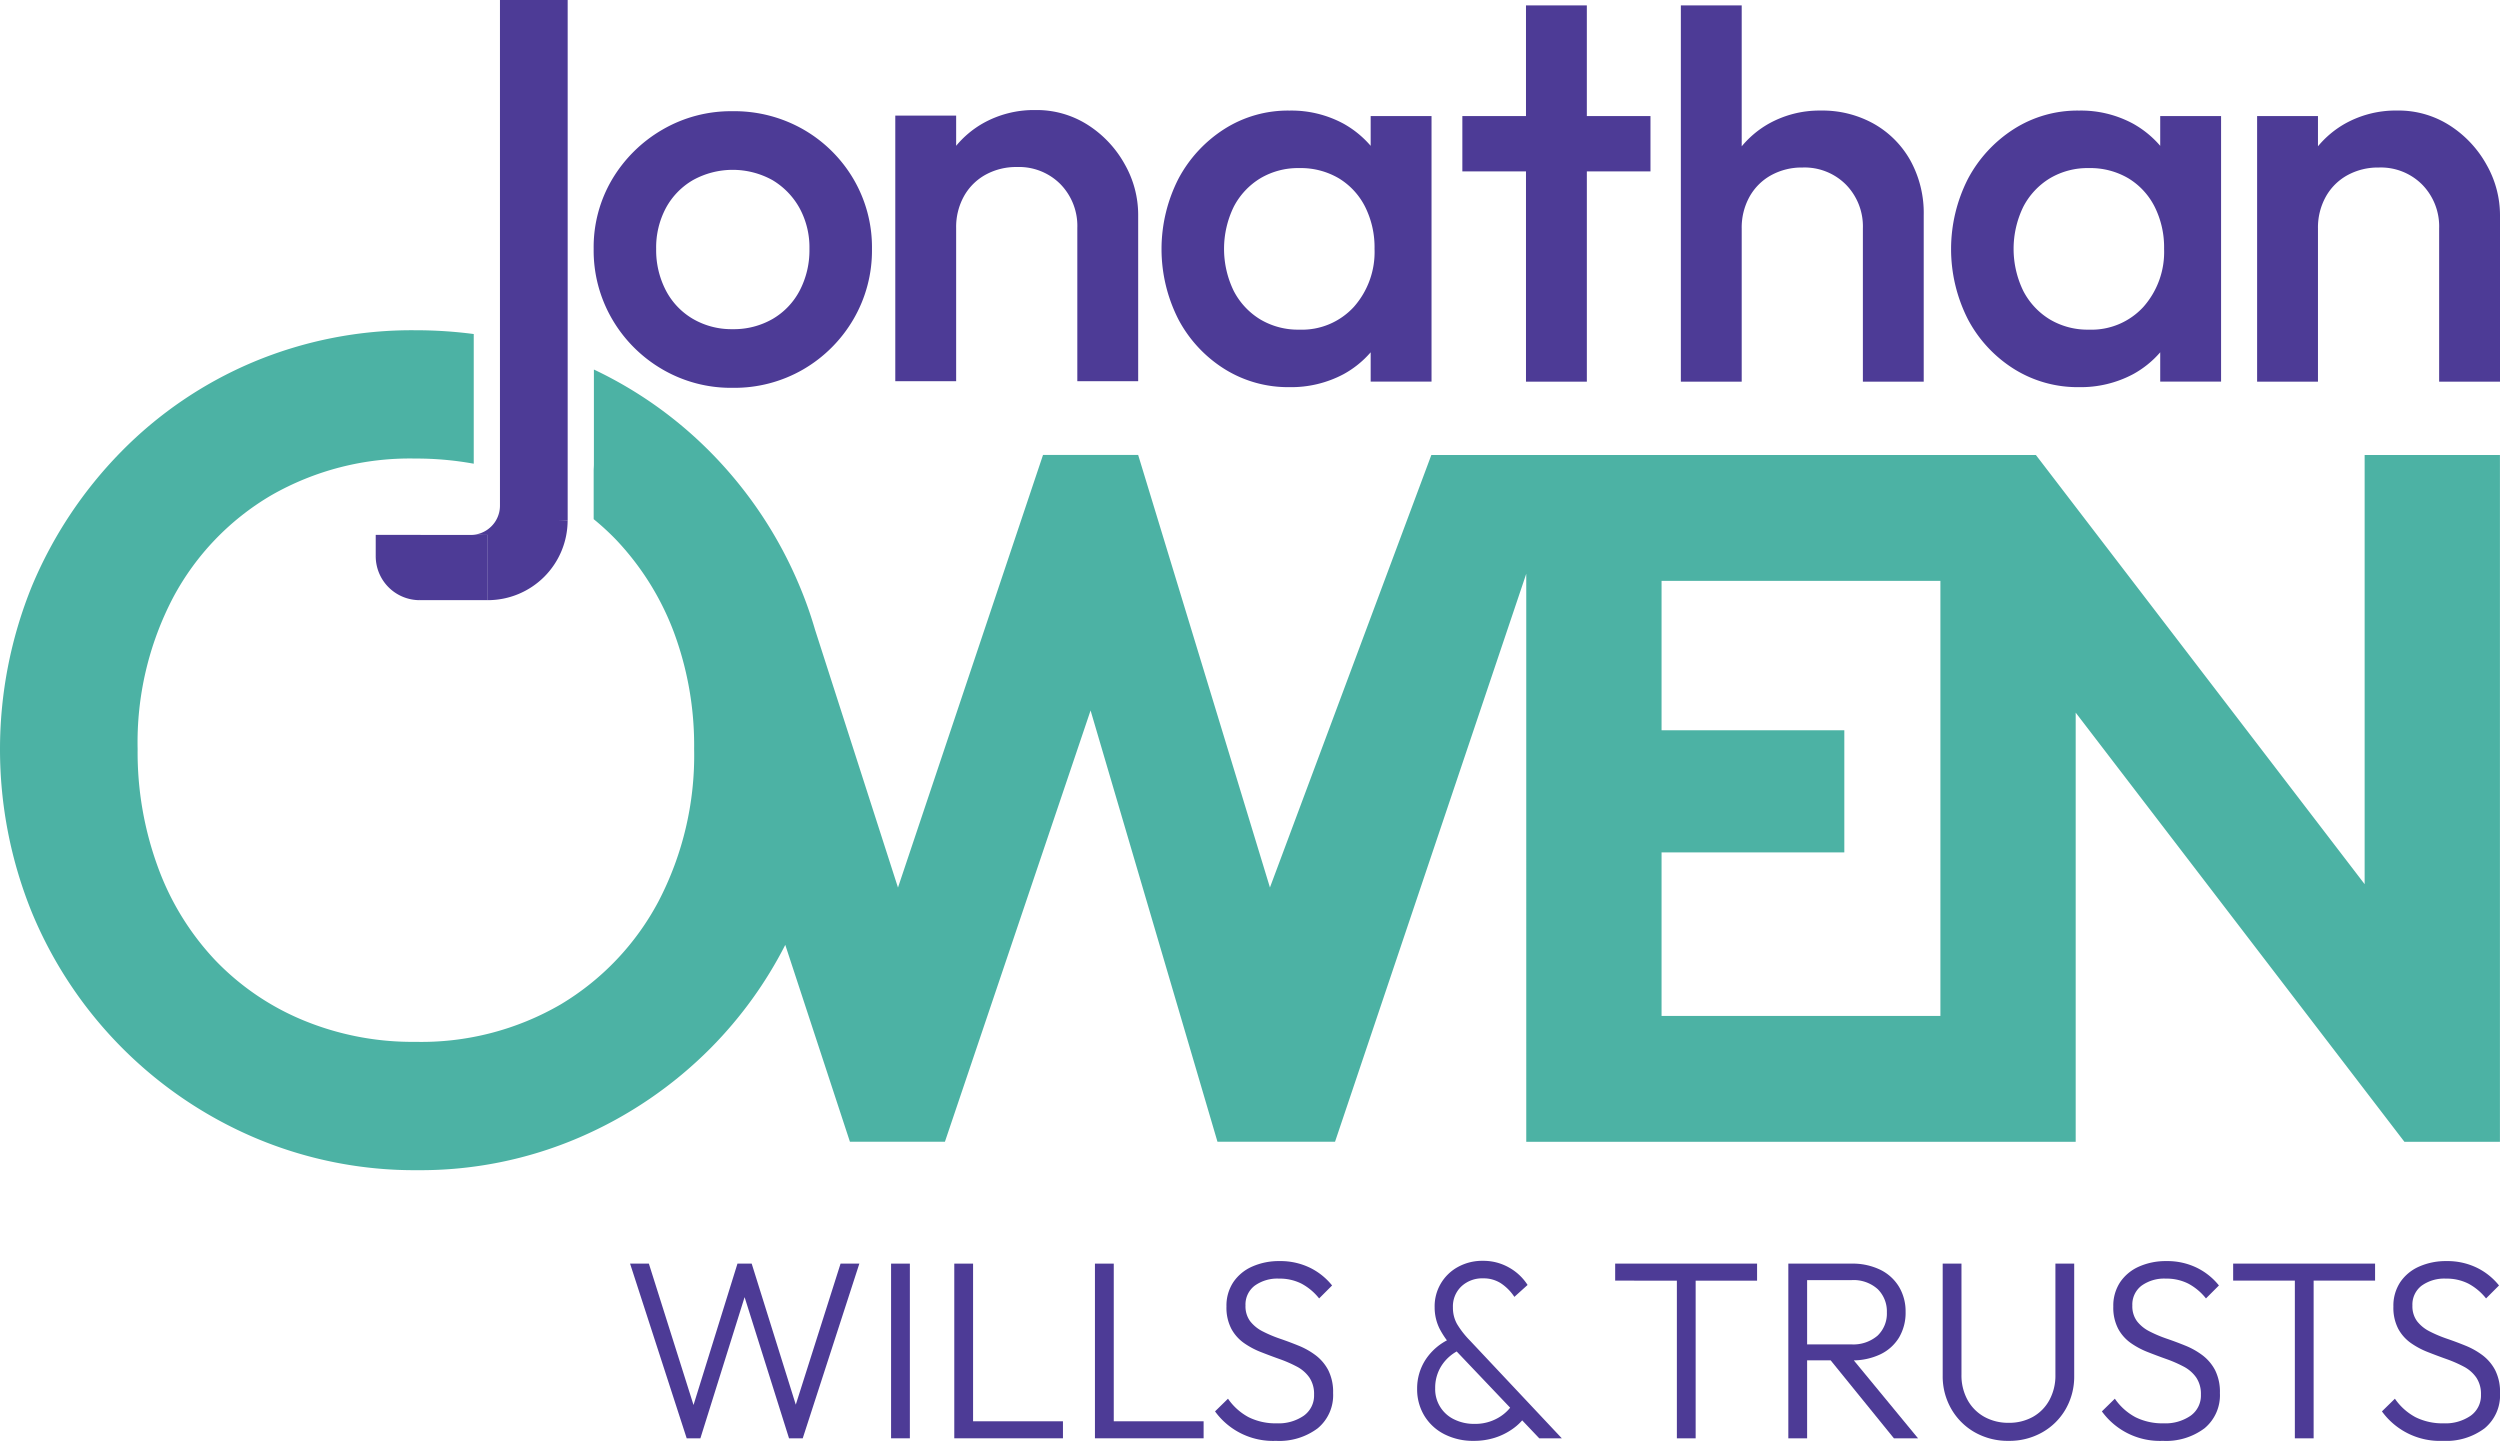 <svg xmlns="http://www.w3.org/2000/svg" width="308.558" height="177.834" viewBox="0 0 308.558 177.834">
  <g id="Group_58" data-name="Group 58" transform="translate(-147.468 -78.073)">
    <g id="Group_57" data-name="Group 57">
      <rect id="Rectangle_18" data-name="Rectangle 18" width="8.357" height="64.215" transform="translate(209.175 78.073)" fill="#4d3b96"/>
      <g id="Group_43" data-name="Group 43" transform="translate(-241.068 37)">
        <g id="Group_42" data-name="Group 42">
          <path id="Path_111" data-name="Path 111" d="M473.289,218.593l-6.988-21.56h2.319l5.86,18.551h-.69l5.766-18.551h1.755l5.8,18.551h-.721l5.891-18.551H494.6l-6.988,21.56h-1.692l-5.829-18.52h.689l-5.8,18.52Z" fill="#4d3b96"/>
          <path id="Path_112" data-name="Path 112" d="M498.515,218.593v-21.56h2.319v21.56Z" fill="#4d3b96"/>
          <path id="Path_113" data-name="Path 113" d="M506.317,218.593v-21.56h2.319v21.56Zm1.536,0v-2.1h11.876v2.1Z" fill="#4d3b96"/>
          <path id="Path_114" data-name="Path 114" d="M523.677,218.593v-21.56H526v21.56Zm1.536,0v-2.1h11.876v2.1Z" fill="#4d3b96"/>
          <path id="Path_115" data-name="Path 115" d="M546.02,218.907a8.825,8.825,0,0,1-7.521-3.636l1.6-1.567a7.224,7.224,0,0,0,2.554,2.288,7.456,7.456,0,0,0,3.463.752,5.468,5.468,0,0,0,3.337-.94,3.058,3.058,0,0,0,1.27-2.6,3.617,3.617,0,0,0-.58-2.115,4.357,4.357,0,0,0-1.551-1.348,15.878,15.878,0,0,0-2.116-.924q-1.143-.408-2.3-.862a9.875,9.875,0,0,1-2.115-1.128,5.136,5.136,0,0,1-1.551-1.755,5.637,5.637,0,0,1-.6-2.742,5.242,5.242,0,0,1,.847-3.008,5.455,5.455,0,0,1,2.334-1.927,8.084,8.084,0,0,1,3.369-.674,8.32,8.32,0,0,1,3.745.815,8,8,0,0,1,2.742,2.193l-1.6,1.6a6.983,6.983,0,0,0-2.193-1.833,5.957,5.957,0,0,0-2.758-.612,4.769,4.769,0,0,0-3.008.878,2.918,2.918,0,0,0-1.128,2.444,3.088,3.088,0,0,0,.579,1.943,4.568,4.568,0,0,0,1.551,1.253,15.716,15.716,0,0,0,2.116.894q1.143.391,2.3.861a9.256,9.256,0,0,1,2.115,1.191,5.538,5.538,0,0,1,1.551,1.833,5.98,5.98,0,0,1,.6,2.836,5.293,5.293,0,0,1-1.9,4.34A7.9,7.9,0,0,1,546.02,218.907Z" fill="#4d3b96"/>
          <path id="Path_116" data-name="Path 116" d="M570.431,218.907a7.751,7.751,0,0,1-3.651-.831,6.125,6.125,0,0,1-2.46-2.288,6.278,6.278,0,0,1-.877-3.3,6.506,6.506,0,0,1,1.065-3.636,7.071,7.071,0,0,1,3.009-2.538l1.1,1.41a5.29,5.29,0,0,0-2.146,1.88,5.036,5.036,0,0,0-.8,2.821,4.119,4.119,0,0,0,2.35,3.838,5.527,5.527,0,0,0,2.507.549,5.642,5.642,0,0,0,2.93-.752,5.2,5.2,0,0,0,1.927-1.912l1.473,1.661a6.578,6.578,0,0,1-1.614,1.614,7.95,7.95,0,0,1-2.209,1.1A8.509,8.509,0,0,1,570.431,218.907Zm8.085-.314-10.4-10.936a10.7,10.7,0,0,1-1.9-2.586,5.9,5.9,0,0,1-.611-2.647,5.515,5.515,0,0,1,2.883-4.983,6.2,6.2,0,0,1,3.071-.753,6.413,6.413,0,0,1,2.287.393,6.687,6.687,0,0,1,1.85,1.049,6.462,6.462,0,0,1,1.378,1.536l-1.629,1.472a5.92,5.92,0,0,0-1.661-1.676,3.939,3.939,0,0,0-2.194-.611,3.755,3.755,0,0,0-2.679.987,3.385,3.385,0,0,0-1.05,2.586,4.113,4.113,0,0,0,.5,2.052,10.892,10.892,0,0,0,1.6,2.052L581.3,218.593Z" fill="#4d3b96"/>
          <path id="Path_117" data-name="Path 117" d="M587.885,199.133v-2.1H605.4v2.1Zm7.616,19.46V197.628h2.318v20.965Z" fill="#4d3b96"/>
          <path id="Path_118" data-name="Path 118" d="M609.257,218.593v-21.56h2.319v21.56Zm1.5-9.62V207H617a4.592,4.592,0,0,0,3.275-1.081,3.764,3.764,0,0,0,1.144-2.868,3.858,3.858,0,0,0-1.128-2.868,4.456,4.456,0,0,0-3.26-1.112h-6.267v-2.037h6.267a7.842,7.842,0,0,1,3.6.768,5.523,5.523,0,0,1,2.3,2.115,5.907,5.907,0,0,1,.8,3.071,6.005,6.005,0,0,1-.8,3.15,5.441,5.441,0,0,1-2.3,2.083,7.973,7.973,0,0,1-3.6.753Zm11.532,9.62-8.085-9.965,2.256-.721,8.806,10.686Z" fill="#4d3b96"/>
          <path id="Path_119" data-name="Path 119" d="M636.457,218.907a8.254,8.254,0,0,1-4.183-1.051,7.748,7.748,0,0,1-2.9-2.882,8.055,8.055,0,0,1-1.065-4.121v-13.82h2.318v13.695a6.28,6.28,0,0,0,.768,3.164,5.3,5.3,0,0,0,2.084,2.069,6.091,6.091,0,0,0,2.977.72,6,6,0,0,0,2.961-.72,5.214,5.214,0,0,0,2.053-2.069,6.324,6.324,0,0,0,.752-3.133V197.033h2.319v13.852a8.053,8.053,0,0,1-1.05,4.1,7.667,7.667,0,0,1-2.883,2.867A8.193,8.193,0,0,1,636.457,218.907Z" fill="#4d3b96"/>
          <path id="Path_120" data-name="Path 120" d="M655.478,218.907a8.829,8.829,0,0,1-7.521-3.636l1.6-1.567a7.215,7.215,0,0,0,2.554,2.288,7.45,7.45,0,0,0,3.463.752,5.47,5.47,0,0,0,3.337-.94,3.057,3.057,0,0,0,1.269-2.6,3.617,3.617,0,0,0-.58-2.115,4.357,4.357,0,0,0-1.551-1.348,15.915,15.915,0,0,0-2.115-.924q-1.145-.408-2.3-.862a9.885,9.885,0,0,1-2.116-1.128,5.146,5.146,0,0,1-1.551-1.755,5.637,5.637,0,0,1-.6-2.742,5.25,5.25,0,0,1,.846-3.008,5.461,5.461,0,0,1,2.334-1.927,8.088,8.088,0,0,1,3.369-.674,8.317,8.317,0,0,1,3.745.815,7.987,7.987,0,0,1,2.742,2.193l-1.6,1.6a6.961,6.961,0,0,0-2.193-1.833,5.952,5.952,0,0,0-2.758-.612,4.769,4.769,0,0,0-3.008.878,2.921,2.921,0,0,0-1.128,2.444,3.089,3.089,0,0,0,.58,1.943,4.549,4.549,0,0,0,1.551,1.253,15.645,15.645,0,0,0,2.115.894q1.145.391,2.3.861a9.284,9.284,0,0,1,2.116,1.191,5.538,5.538,0,0,1,1.551,1.833,5.993,5.993,0,0,1,.595,2.836,5.294,5.294,0,0,1-1.9,4.34A7.9,7.9,0,0,1,655.478,218.907Z" fill="#4d3b96"/>
          <path id="Path_121" data-name="Path 121" d="M664.159,199.133v-2.1h17.517v2.1Zm7.615,19.46V197.628h2.318v20.965Z" fill="#4d3b96"/>
          <path id="Path_122" data-name="Path 122" d="M690.043,218.907a8.826,8.826,0,0,1-7.521-3.636l1.6-1.567a7.224,7.224,0,0,0,2.554,2.288,7.456,7.456,0,0,0,3.463.752,5.468,5.468,0,0,0,3.337-.94,3.057,3.057,0,0,0,1.269-2.6,3.61,3.61,0,0,0-.58-2.115,4.34,4.34,0,0,0-1.551-1.348,15.863,15.863,0,0,0-2.115-.924q-1.145-.408-2.3-.862a9.878,9.878,0,0,1-2.115-1.128,5.139,5.139,0,0,1-1.552-1.755,5.638,5.638,0,0,1-.595-2.742,5.249,5.249,0,0,1,.846-3.008,5.457,5.457,0,0,1,2.335-1.927,8.083,8.083,0,0,1,3.368-.674,8.317,8.317,0,0,1,3.745.815,7.978,7.978,0,0,1,2.742,2.193l-1.6,1.6a6.976,6.976,0,0,0-2.194-1.833,5.951,5.951,0,0,0-2.757-.612,4.772,4.772,0,0,0-3.009.878,2.921,2.921,0,0,0-1.128,2.444,3.088,3.088,0,0,0,.58,1.943,4.548,4.548,0,0,0,1.551,1.253,15.712,15.712,0,0,0,2.116.894q1.143.391,2.3.861a9.3,9.3,0,0,1,2.115,1.191,5.538,5.538,0,0,1,1.551,1.833,5.98,5.98,0,0,1,.6,2.836,5.3,5.3,0,0,1-1.9,4.34A7.9,7.9,0,0,1,690.043,218.907Z" fill="#4d3b96"/>
        </g>
      </g>
      <path id="Path_123" data-name="Path 123" d="M316.64,92.4v3.673a12.31,12.31,0,0,0-3.38-2.752,13.545,13.545,0,0,0-6.658-1.6A14.6,14.6,0,0,0,298.578,94a16.376,16.376,0,0,0-5.668,6.145,19.1,19.1,0,0,0,0,17.346,16.111,16.111,0,0,0,5.668,6.112,14.766,14.766,0,0,0,8.024,2.252,13.737,13.737,0,0,0,6.692-1.6,12.1,12.1,0,0,0,3.346-2.7v3.62h7.512V92.4Zm-2.082,23.559a8.685,8.685,0,0,1-6.727,2.8,9.1,9.1,0,0,1-4.814-1.262,8.881,8.881,0,0,1-3.279-3.518,11.875,11.875,0,0,1,0-10.379,8.9,8.9,0,0,1,3.279-3.517,9.1,9.1,0,0,1,4.814-1.264,9.239,9.239,0,0,1,4.883,1.264,8.668,8.668,0,0,1,3.243,3.517,11.176,11.176,0,0,1,1.161,5.19A10.21,10.21,0,0,1,314.558,115.959Z" fill="#4d3b96"/>
      <path id="Path_124" data-name="Path 124" d="M351.175,92.4h-7.854V78.741H335.81V92.4h-7.854v6.828h7.854v25.95h7.512V99.228h7.854Z" fill="#4d3b96"/>
      <path id="Path_125" data-name="Path 125" d="M383.264,97.9a11.824,11.824,0,0,0-4.507-4.541,12.976,12.976,0,0,0-6.556-1.64,12.826,12.826,0,0,0-6.521,1.673,12.063,12.063,0,0,0-3.245,2.741V78.741h-7.511v46.437h7.511V106.263a7.828,7.828,0,0,1,.957-3.894,6.819,6.819,0,0,1,2.663-2.663,7.829,7.829,0,0,1,3.893-.957,7.2,7.2,0,0,1,5.361,2.119,7.374,7.374,0,0,1,2.082,5.4v18.915H384.9V104.623A13.442,13.442,0,0,0,383.264,97.9Z" fill="#4d3b96"/>
      <path id="Path_126" data-name="Path 126" d="M414.089,92.4v3.673a12.31,12.31,0,0,0-3.38-2.752,13.545,13.545,0,0,0-6.658-1.6A14.6,14.6,0,0,0,396.027,94a16.375,16.375,0,0,0-5.668,6.145,19.1,19.1,0,0,0,0,17.346,16.111,16.111,0,0,0,5.668,6.112,14.766,14.766,0,0,0,8.024,2.252,13.737,13.737,0,0,0,6.692-1.6,12.1,12.1,0,0,0,3.346-2.7v3.62H421.6V92.4Zm-2.082,23.559a8.685,8.685,0,0,1-6.727,2.8,9.1,9.1,0,0,1-4.814-1.262,8.881,8.881,0,0,1-3.279-3.518,11.875,11.875,0,0,1,0-10.379,8.9,8.9,0,0,1,3.279-3.517,9.1,9.1,0,0,1,4.814-1.264,9.239,9.239,0,0,1,4.883,1.264,8.668,8.668,0,0,1,3.243,3.517,11.176,11.176,0,0,1,1.161,5.19A10.21,10.21,0,0,1,412.007,115.959Z" fill="#4d3b96"/>
      <path id="Path_127" data-name="Path 127" d="M454.388,98.443a13.521,13.521,0,0,0-4.507-4.848,11.7,11.7,0,0,0-6.556-1.879,12.823,12.823,0,0,0-6.522,1.673,12.088,12.088,0,0,0-3.244,2.74V92.4h-7.511v32.779h7.511V106.262a7.827,7.827,0,0,1,.957-3.893,6.815,6.815,0,0,1,2.663-2.664,7.84,7.84,0,0,1,3.893-.956,7.2,7.2,0,0,1,5.36,2.118,7.374,7.374,0,0,1,2.083,5.4v18.916h7.511V104.622A12.617,12.617,0,0,0,454.388,98.443Z" fill="#4d3b96"/>
      <path id="Path_128" data-name="Path 128" d="M286.307,98.383a13.52,13.52,0,0,0-4.507-4.848,11.7,11.7,0,0,0-6.555-1.879,12.818,12.818,0,0,0-6.522,1.674,12.021,12.021,0,0,0-3.244,2.74V92.34h-7.512v32.778h7.512V106.2a7.828,7.828,0,0,1,.956-3.894,6.818,6.818,0,0,1,2.663-2.663,7.832,7.832,0,0,1,3.893-.956,7.2,7.2,0,0,1,5.361,2.118,7.37,7.37,0,0,1,2.082,5.4v18.915h7.512V104.563A12.619,12.619,0,0,0,286.307,98.383Z" fill="#4d3b96"/>
      <path id="Path_129" data-name="Path 129" d="M237.88,125.938a16.783,16.783,0,0,1-8.672-2.287,17.1,17.1,0,0,1-6.181-6.179,16.8,16.8,0,0,1-2.287-8.674,16.435,16.435,0,0,1,2.287-8.6,17.288,17.288,0,0,1,6.181-6.111,16.793,16.793,0,0,1,8.672-2.288,17.14,17.14,0,0,1,8.741,2.253,16.954,16.954,0,0,1,6.181,6.113,16.623,16.623,0,0,1,2.287,8.638,16.817,16.817,0,0,1-2.287,8.674,17.125,17.125,0,0,1-6.181,6.179A16.919,16.919,0,0,1,237.88,125.938Zm0-7.238a9.584,9.584,0,0,0,4.951-1.263,8.753,8.753,0,0,0,3.346-3.516,10.764,10.764,0,0,0,1.195-5.123,10.132,10.132,0,0,0-1.229-5.054A9.191,9.191,0,0,0,242.8,100.3a10.128,10.128,0,0,0-9.8,0,8.84,8.84,0,0,0-3.346,3.447,10.356,10.356,0,0,0-1.2,5.054,10.753,10.753,0,0,0,1.2,5.123A8.733,8.733,0,0,0,233,117.437,9.447,9.447,0,0,0,237.88,118.7Z" fill="#4d3b96"/>
      <path id="Path_130" data-name="Path 130" d="M439.319,134.231V187.2l-40.573-52.967H340.779l0-.005H324.13L304.208,187.61l-16.264-53.384H276.2l-17.9,53.391-10.238-31.825a49.744,49.744,0,0,0-1.891-5.351,51.885,51.885,0,0,0-11.015-16.559,50.728,50.728,0,0,0-14.387-10.2v11.7c0,.245-.022.479-.028.72v6.046a31.644,31.644,0,0,1,2.752,2.527,33.892,33.892,0,0,1,7.127,11.374,40.039,40.039,0,0,1,2.52,14.471,38.948,38.948,0,0,1-4.391,18.789,32.567,32.567,0,0,1-12.1,12.744,34.234,34.234,0,0,1-17.927,4.608A35.258,35.258,0,0,1,184.9,204a31.911,31.911,0,0,1-10.871-7.416,33.327,33.327,0,0,1-7.055-11.446,41.14,41.14,0,0,1-2.52-14.614,38.536,38.536,0,0,1,4.391-18.719,32.175,32.175,0,0,1,12.1-12.6,34.376,34.376,0,0,1,17.781-4.536,39.7,39.7,0,0,1,7.213.636V119.3a55.169,55.169,0,0,0-7.213-.467,50.648,50.648,0,0,0-20.085,3.96,50.016,50.016,0,0,0-16.27,11.085,52.584,52.584,0,0,0-10.943,16.487,53.467,53.467,0,0,0,0,40.387,51.7,51.7,0,0,0,27.428,27.718,50.455,50.455,0,0,0,20.159,4.031,49.573,49.573,0,0,0,19.941-4.031,51.493,51.493,0,0,0,16.27-11.087,50.98,50.98,0,0,0,9.163-12.69l7.978,24.294h11.727l17.976-53.227,15.661,53.227h14.512l23.6-70.1V219h67.814V166.03L444.231,219h11.787V134.231Zm-52.36,69.231H352.543V183.276H375.1v-15.07H352.543v-18.44h34.416Z" fill="#4cb2a4"/>
      <g id="Group_46" data-name="Group 46">
        <path id="Path_131" data-name="Path 131" d="M205.567,144.092a3.607,3.607,0,0,0,3.608-3.607v3.607Z" fill="#4d3b96"/>
        <g id="Group_45" data-name="Group 45">
          <path id="Path_132" data-name="Path 132" d="M209.268,142.031l-1.6,1.536v8.58a9.858,9.858,0,0,0,9.859-9.858Z" fill="#4d3b96"/>
          <g id="Group_44" data-name="Group 44">
            <path id="Path_133" data-name="Path 133" d="M207.673,152.147v-8.055H193.841v2.629l5.426,5.426Z" fill="#4d3b96"/>
            <path id="Path_134" data-name="Path 134" d="M199.267,152.147a5.425,5.425,0,0,1-5.426-5.425h5.426Z" fill="#4d3b96"/>
          </g>
        </g>
      </g>
    </g>
  </g>
</svg>
